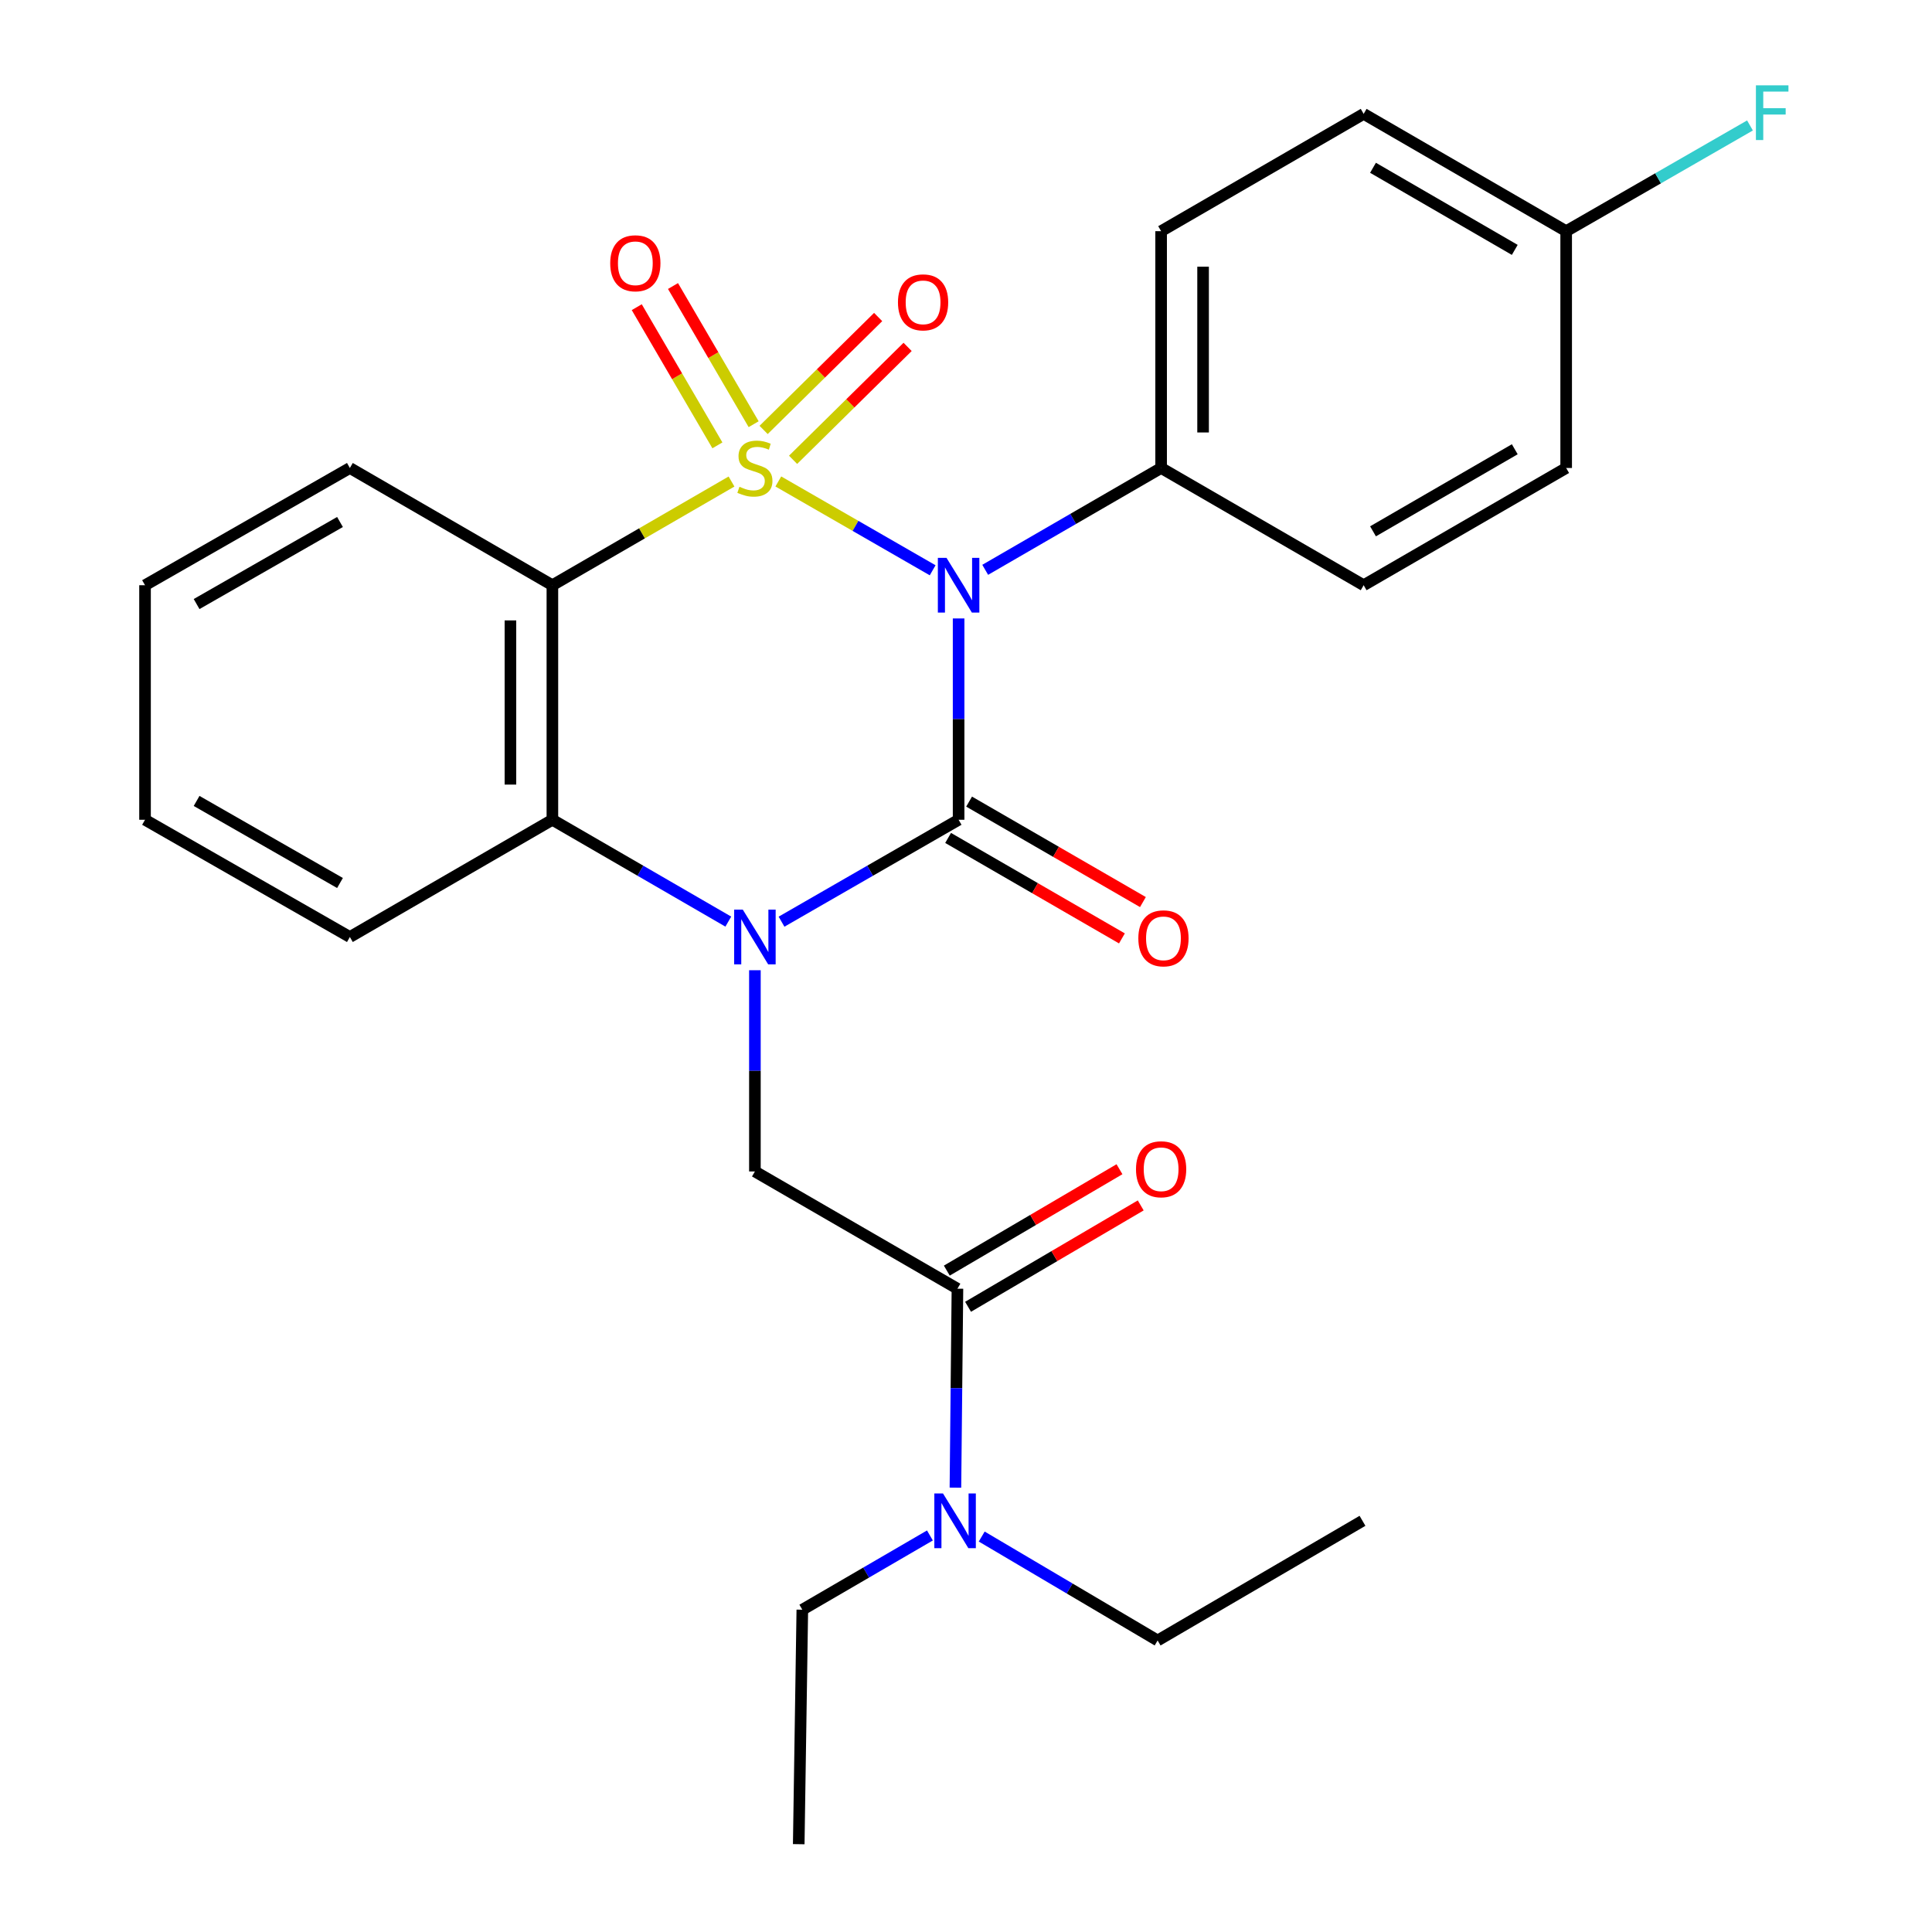<?xml version='1.0' encoding='iso-8859-1'?>
<svg version='1.1' baseProfile='full'
              xmlns='http://www.w3.org/2000/svg'
                      xmlns:rdkit='http://www.rdkit.org/xml'
                      xmlns:xlink='http://www.w3.org/1999/xlink'
                  xml:space='preserve'
width='1000px' height='1000px' viewBox='0 0 1000 1000'>
<!-- END OF HEADER -->
<rect style='opacity:1.0;fill:#FFFFFF;stroke:none' width='1000' height='1000' x='0' y='0'> </rect>
<path class='bond-0' d='M 402.858,249.205 L 442.8,272.193' style='fill:none;fill-rule:evenodd;stroke:#CCCC00;stroke-width:6px;stroke-linecap:butt;stroke-linejoin:miter;stroke-opacity:1' />
<path class='bond-0' d='M 442.8,272.193 L 482.742,295.181' style='fill:none;fill-rule:evenodd;stroke:#0000FF;stroke-width:6px;stroke-linecap:butt;stroke-linejoin:miter;stroke-opacity:1' />
<path class='bond-3' d='M 378.629,249.238 L 332.273,276.075' style='fill:none;fill-rule:evenodd;stroke:#CCCC00;stroke-width:6px;stroke-linecap:butt;stroke-linejoin:miter;stroke-opacity:1' />
<path class='bond-3' d='M 332.273,276.075 L 285.916,302.911' style='fill:none;fill-rule:evenodd;stroke:#000000;stroke-width:6px;stroke-linecap:butt;stroke-linejoin:miter;stroke-opacity:1' />
<path class='bond-7' d='M 390.084,219.565 L 369.214,183.806' style='fill:none;fill-rule:evenodd;stroke:#CCCC00;stroke-width:6px;stroke-linecap:butt;stroke-linejoin:miter;stroke-opacity:1' />
<path class='bond-7' d='M 369.214,183.806 L 348.343,148.047' style='fill:none;fill-rule:evenodd;stroke:#FF0000;stroke-width:6px;stroke-linecap:butt;stroke-linejoin:miter;stroke-opacity:1' />
<path class='bond-7' d='M 371.326,230.514 L 350.455,194.754' style='fill:none;fill-rule:evenodd;stroke:#CCCC00;stroke-width:6px;stroke-linecap:butt;stroke-linejoin:miter;stroke-opacity:1' />
<path class='bond-7' d='M 350.455,194.754 L 329.585,158.995' style='fill:none;fill-rule:evenodd;stroke:#FF0000;stroke-width:6px;stroke-linecap:butt;stroke-linejoin:miter;stroke-opacity:1' />
<path class='bond-8' d='M 410.497,237.998 L 440.138,208.777' style='fill:none;fill-rule:evenodd;stroke:#CCCC00;stroke-width:6px;stroke-linecap:butt;stroke-linejoin:miter;stroke-opacity:1' />
<path class='bond-8' d='M 440.138,208.777 L 469.779,179.555' style='fill:none;fill-rule:evenodd;stroke:#FF0000;stroke-width:6px;stroke-linecap:butt;stroke-linejoin:miter;stroke-opacity:1' />
<path class='bond-8' d='M 395.249,222.531 L 424.89,193.31' style='fill:none;fill-rule:evenodd;stroke:#CCCC00;stroke-width:6px;stroke-linecap:butt;stroke-linejoin:miter;stroke-opacity:1' />
<path class='bond-8' d='M 424.89,193.31 L 454.53,164.088' style='fill:none;fill-rule:evenodd;stroke:#FF0000;stroke-width:6px;stroke-linecap:butt;stroke-linejoin:miter;stroke-opacity:1' />
<path class='bond-1' d='M 496.173,320.106 L 496.173,372.209' style='fill:none;fill-rule:evenodd;stroke:#0000FF;stroke-width:6px;stroke-linecap:butt;stroke-linejoin:miter;stroke-opacity:1' />
<path class='bond-1' d='M 496.173,372.209 L 496.173,424.311' style='fill:none;fill-rule:evenodd;stroke:#000000;stroke-width:6px;stroke-linecap:butt;stroke-linejoin:miter;stroke-opacity:1' />
<path class='bond-9' d='M 509.941,294.94 L 555.468,268.585' style='fill:none;fill-rule:evenodd;stroke:#0000FF;stroke-width:6px;stroke-linecap:butt;stroke-linejoin:miter;stroke-opacity:1' />
<path class='bond-9' d='M 555.468,268.585 L 600.994,242.229' style='fill:none;fill-rule:evenodd;stroke:#000000;stroke-width:6px;stroke-linecap:butt;stroke-linejoin:miter;stroke-opacity:1' />
<path class='bond-10' d='M 490.739,433.713 L 535.722,459.714' style='fill:none;fill-rule:evenodd;stroke:#000000;stroke-width:6px;stroke-linecap:butt;stroke-linejoin:miter;stroke-opacity:1' />
<path class='bond-10' d='M 535.722,459.714 L 580.705,485.715' style='fill:none;fill-rule:evenodd;stroke:#FF0000;stroke-width:6px;stroke-linecap:butt;stroke-linejoin:miter;stroke-opacity:1' />
<path class='bond-10' d='M 501.608,414.909 L 546.591,440.91' style='fill:none;fill-rule:evenodd;stroke:#000000;stroke-width:6px;stroke-linecap:butt;stroke-linejoin:miter;stroke-opacity:1' />
<path class='bond-10' d='M 546.591,440.91 L 591.574,466.91' style='fill:none;fill-rule:evenodd;stroke:#FF0000;stroke-width:6px;stroke-linecap:butt;stroke-linejoin:miter;stroke-opacity:1' />
<path class='bond-27' d='M 496.173,424.311 L 450.346,450.686' style='fill:none;fill-rule:evenodd;stroke:#000000;stroke-width:6px;stroke-linecap:butt;stroke-linejoin:miter;stroke-opacity:1' />
<path class='bond-27' d='M 450.346,450.686 L 404.518,477.062' style='fill:none;fill-rule:evenodd;stroke:#0000FF;stroke-width:6px;stroke-linecap:butt;stroke-linejoin:miter;stroke-opacity:1' />
<path class='bond-2' d='M 376.969,477.023 L 331.443,450.667' style='fill:none;fill-rule:evenodd;stroke:#0000FF;stroke-width:6px;stroke-linecap:butt;stroke-linejoin:miter;stroke-opacity:1' />
<path class='bond-2' d='M 331.443,450.667 L 285.916,424.311' style='fill:none;fill-rule:evenodd;stroke:#000000;stroke-width:6px;stroke-linecap:butt;stroke-linejoin:miter;stroke-opacity:1' />
<path class='bond-5' d='M 390.737,502.187 L 390.737,554.266' style='fill:none;fill-rule:evenodd;stroke:#0000FF;stroke-width:6px;stroke-linecap:butt;stroke-linejoin:miter;stroke-opacity:1' />
<path class='bond-5' d='M 390.737,554.266 L 390.737,606.345' style='fill:none;fill-rule:evenodd;stroke:#000000;stroke-width:6px;stroke-linecap:butt;stroke-linejoin:miter;stroke-opacity:1' />
<path class='bond-4' d='M 285.916,302.911 L 285.916,424.311' style='fill:none;fill-rule:evenodd;stroke:#000000;stroke-width:6px;stroke-linecap:butt;stroke-linejoin:miter;stroke-opacity:1' />
<path class='bond-4' d='M 264.197,321.121 L 264.197,406.101' style='fill:none;fill-rule:evenodd;stroke:#000000;stroke-width:6px;stroke-linecap:butt;stroke-linejoin:miter;stroke-opacity:1' />
<path class='bond-15' d='M 285.916,302.911 L 181.095,242.229' style='fill:none;fill-rule:evenodd;stroke:#000000;stroke-width:6px;stroke-linecap:butt;stroke-linejoin:miter;stroke-opacity:1' />
<path class='bond-20' d='M 285.916,424.311 L 181.095,484.993' style='fill:none;fill-rule:evenodd;stroke:#000000;stroke-width:6px;stroke-linecap:butt;stroke-linejoin:miter;stroke-opacity:1' />
<path class='bond-6' d='M 390.737,606.345 L 495.57,667.027' style='fill:none;fill-rule:evenodd;stroke:#000000;stroke-width:6px;stroke-linecap:butt;stroke-linejoin:miter;stroke-opacity:1' />
<path class='bond-11' d='M 495.57,667.027 L 495.048,718.518' style='fill:none;fill-rule:evenodd;stroke:#000000;stroke-width:6px;stroke-linecap:butt;stroke-linejoin:miter;stroke-opacity:1' />
<path class='bond-11' d='M 495.048,718.518 L 494.526,770.008' style='fill:none;fill-rule:evenodd;stroke:#0000FF;stroke-width:6px;stroke-linecap:butt;stroke-linejoin:miter;stroke-opacity:1' />
<path class='bond-12' d='M 501.069,676.392 L 545.753,650.155' style='fill:none;fill-rule:evenodd;stroke:#000000;stroke-width:6px;stroke-linecap:butt;stroke-linejoin:miter;stroke-opacity:1' />
<path class='bond-12' d='M 545.753,650.155 L 590.437,623.919' style='fill:none;fill-rule:evenodd;stroke:#FF0000;stroke-width:6px;stroke-linecap:butt;stroke-linejoin:miter;stroke-opacity:1' />
<path class='bond-12' d='M 490.072,657.662 L 534.755,631.426' style='fill:none;fill-rule:evenodd;stroke:#000000;stroke-width:6px;stroke-linecap:butt;stroke-linejoin:miter;stroke-opacity:1' />
<path class='bond-12' d='M 534.755,631.426 L 579.439,605.189' style='fill:none;fill-rule:evenodd;stroke:#FF0000;stroke-width:6px;stroke-linecap:butt;stroke-linejoin:miter;stroke-opacity:1' />
<path class='bond-13' d='M 600.994,242.229 L 600.994,119.658' style='fill:none;fill-rule:evenodd;stroke:#000000;stroke-width:6px;stroke-linecap:butt;stroke-linejoin:miter;stroke-opacity:1' />
<path class='bond-13' d='M 622.714,223.843 L 622.714,138.044' style='fill:none;fill-rule:evenodd;stroke:#000000;stroke-width:6px;stroke-linecap:butt;stroke-linejoin:miter;stroke-opacity:1' />
<path class='bond-14' d='M 600.994,242.229 L 705.827,302.911' style='fill:none;fill-rule:evenodd;stroke:#000000;stroke-width:6px;stroke-linecap:butt;stroke-linejoin:miter;stroke-opacity:1' />
<path class='bond-21' d='M 481.324,794.752 L 448.302,813.967' style='fill:none;fill-rule:evenodd;stroke:#0000FF;stroke-width:6px;stroke-linecap:butt;stroke-linejoin:miter;stroke-opacity:1' />
<path class='bond-21' d='M 448.302,813.967 L 415.28,833.181' style='fill:none;fill-rule:evenodd;stroke:#000000;stroke-width:6px;stroke-linecap:butt;stroke-linejoin:miter;stroke-opacity:1' />
<path class='bond-22' d='M 508.136,795.316 L 553.66,822.213' style='fill:none;fill-rule:evenodd;stroke:#0000FF;stroke-width:6px;stroke-linecap:butt;stroke-linejoin:miter;stroke-opacity:1' />
<path class='bond-22' d='M 553.66,822.213 L 599.184,849.109' style='fill:none;fill-rule:evenodd;stroke:#000000;stroke-width:6px;stroke-linecap:butt;stroke-linejoin:miter;stroke-opacity:1' />
<path class='bond-18' d='M 600.994,119.658 L 705.827,58.94' style='fill:none;fill-rule:evenodd;stroke:#000000;stroke-width:6px;stroke-linecap:butt;stroke-linejoin:miter;stroke-opacity:1' />
<path class='bond-17' d='M 705.827,302.911 L 810.648,242.229' style='fill:none;fill-rule:evenodd;stroke:#000000;stroke-width:6px;stroke-linecap:butt;stroke-linejoin:miter;stroke-opacity:1' />
<path class='bond-17' d='M 710.669,275.012 L 784.043,232.534' style='fill:none;fill-rule:evenodd;stroke:#000000;stroke-width:6px;stroke-linecap:butt;stroke-linejoin:miter;stroke-opacity:1' />
<path class='bond-23' d='M 181.095,242.229 L 75.068,302.911' style='fill:none;fill-rule:evenodd;stroke:#000000;stroke-width:6px;stroke-linecap:butt;stroke-linejoin:miter;stroke-opacity:1' />
<path class='bond-23' d='M 175.98,270.182 L 101.761,312.659' style='fill:none;fill-rule:evenodd;stroke:#000000;stroke-width:6px;stroke-linecap:butt;stroke-linejoin:miter;stroke-opacity:1' />
<path class='bond-16' d='M 810.648,119.658 L 810.648,242.229' style='fill:none;fill-rule:evenodd;stroke:#000000;stroke-width:6px;stroke-linecap:butt;stroke-linejoin:miter;stroke-opacity:1' />
<path class='bond-19' d='M 810.648,119.658 L 858.216,92.297' style='fill:none;fill-rule:evenodd;stroke:#000000;stroke-width:6px;stroke-linecap:butt;stroke-linejoin:miter;stroke-opacity:1' />
<path class='bond-19' d='M 858.216,92.297 L 905.784,64.937' style='fill:none;fill-rule:evenodd;stroke:#33CCCC;stroke-width:6px;stroke-linecap:butt;stroke-linejoin:miter;stroke-opacity:1' />
<path class='bond-29' d='M 810.648,119.658 L 705.827,58.94' style='fill:none;fill-rule:evenodd;stroke:#000000;stroke-width:6px;stroke-linecap:butt;stroke-linejoin:miter;stroke-opacity:1' />
<path class='bond-29' d='M 784.039,129.345 L 710.664,86.842' style='fill:none;fill-rule:evenodd;stroke:#000000;stroke-width:6px;stroke-linecap:butt;stroke-linejoin:miter;stroke-opacity:1' />
<path class='bond-28' d='M 181.095,484.993 L 75.068,424.311' style='fill:none;fill-rule:evenodd;stroke:#000000;stroke-width:6px;stroke-linecap:butt;stroke-linejoin:miter;stroke-opacity:1' />
<path class='bond-28' d='M 175.98,457.04 L 101.761,414.563' style='fill:none;fill-rule:evenodd;stroke:#000000;stroke-width:6px;stroke-linecap:butt;stroke-linejoin:miter;stroke-opacity:1' />
<path class='bond-24' d='M 415.28,833.181 L 413.422,954.545' style='fill:none;fill-rule:evenodd;stroke:#000000;stroke-width:6px;stroke-linecap:butt;stroke-linejoin:miter;stroke-opacity:1' />
<path class='bond-25' d='M 599.184,849.109 L 705.224,787.172' style='fill:none;fill-rule:evenodd;stroke:#000000;stroke-width:6px;stroke-linecap:butt;stroke-linejoin:miter;stroke-opacity:1' />
<path class='bond-26' d='M 75.068,302.911 L 75.068,424.311' style='fill:none;fill-rule:evenodd;stroke:#000000;stroke-width:6px;stroke-linecap:butt;stroke-linejoin:miter;stroke-opacity:1' />
<path  class='atom-0' d='M 382.737 251.949
Q 383.057 252.069, 384.377 252.629
Q 385.697 253.189, 387.137 253.549
Q 388.617 253.869, 390.057 253.869
Q 392.737 253.869, 394.297 252.589
Q 395.857 251.269, 395.857 248.989
Q 395.857 247.429, 395.057 246.469
Q 394.297 245.509, 393.097 244.989
Q 391.897 244.469, 389.897 243.869
Q 387.377 243.109, 385.857 242.389
Q 384.377 241.669, 383.297 240.149
Q 382.257 238.629, 382.257 236.069
Q 382.257 232.509, 384.657 230.309
Q 387.097 228.109, 391.897 228.109
Q 395.177 228.109, 398.897 229.669
L 397.977 232.749
Q 394.577 231.349, 392.017 231.349
Q 389.257 231.349, 387.737 232.509
Q 386.217 233.629, 386.257 235.589
Q 386.257 237.109, 387.017 238.029
Q 387.817 238.949, 388.937 239.469
Q 390.097 239.989, 392.017 240.589
Q 394.577 241.389, 396.097 242.189
Q 397.617 242.989, 398.697 244.629
Q 399.817 246.229, 399.817 248.989
Q 399.817 252.909, 397.177 255.029
Q 394.577 257.109, 390.217 257.109
Q 387.697 257.109, 385.777 256.549
Q 383.897 256.029, 381.657 255.109
L 382.737 251.949
' fill='#CCCC00'/>
<path  class='atom-1' d='M 489.913 288.751
L 499.193 303.751
Q 500.113 305.231, 501.593 307.911
Q 503.073 310.591, 503.153 310.751
L 503.153 288.751
L 506.913 288.751
L 506.913 317.071
L 503.033 317.071
L 493.073 300.671
Q 491.913 298.751, 490.673 296.551
Q 489.473 294.351, 489.113 293.671
L 489.113 317.071
L 485.433 317.071
L 485.433 288.751
L 489.913 288.751
' fill='#0000FF'/>
<path  class='atom-3' d='M 384.477 470.833
L 393.757 485.833
Q 394.677 487.313, 396.157 489.993
Q 397.637 492.673, 397.717 492.833
L 397.717 470.833
L 401.477 470.833
L 401.477 499.153
L 397.597 499.153
L 387.637 482.753
Q 386.477 480.833, 385.237 478.633
Q 384.037 476.433, 383.677 475.753
L 383.677 499.153
L 379.997 499.153
L 379.997 470.833
L 384.477 470.833
' fill='#0000FF'/>
<path  class='atom-8' d='M 315.849 136.269
Q 315.849 129.469, 319.209 125.669
Q 322.569 121.869, 328.849 121.869
Q 335.129 121.869, 338.489 125.669
Q 341.849 129.469, 341.849 136.269
Q 341.849 143.149, 338.449 147.069
Q 335.049 150.949, 328.849 150.949
Q 322.609 150.949, 319.209 147.069
Q 315.849 143.189, 315.849 136.269
M 328.849 147.749
Q 333.169 147.749, 335.489 144.869
Q 337.849 141.949, 337.849 136.269
Q 337.849 130.709, 335.489 127.909
Q 333.169 125.069, 328.849 125.069
Q 324.529 125.069, 322.169 127.869
Q 319.849 130.669, 319.849 136.269
Q 319.849 141.989, 322.169 144.869
Q 324.529 147.749, 328.849 147.749
' fill='#FF0000'/>
<path  class='atom-9' d='M 464.784 156.493
Q 464.784 149.693, 468.144 145.893
Q 471.504 142.093, 477.784 142.093
Q 484.064 142.093, 487.424 145.893
Q 490.784 149.693, 490.784 156.493
Q 490.784 163.373, 487.384 167.293
Q 483.984 171.173, 477.784 171.173
Q 471.544 171.173, 468.144 167.293
Q 464.784 163.413, 464.784 156.493
M 477.784 167.973
Q 482.104 167.973, 484.424 165.093
Q 486.784 162.173, 486.784 156.493
Q 486.784 150.933, 484.424 148.133
Q 482.104 145.293, 477.784 145.293
Q 473.464 145.293, 471.104 148.093
Q 468.784 150.893, 468.784 156.493
Q 468.784 162.213, 471.104 165.093
Q 473.464 167.973, 477.784 167.973
' fill='#FF0000'/>
<path  class='atom-11' d='M 589.201 485.676
Q 589.201 478.876, 592.561 475.076
Q 595.921 471.276, 602.201 471.276
Q 608.481 471.276, 611.841 475.076
Q 615.201 478.876, 615.201 485.676
Q 615.201 492.556, 611.801 496.476
Q 608.401 500.356, 602.201 500.356
Q 595.961 500.356, 592.561 496.476
Q 589.201 492.596, 589.201 485.676
M 602.201 497.156
Q 606.521 497.156, 608.841 494.276
Q 611.201 491.356, 611.201 485.676
Q 611.201 480.116, 608.841 477.316
Q 606.521 474.476, 602.201 474.476
Q 597.881 474.476, 595.521 477.276
Q 593.201 480.076, 593.201 485.676
Q 593.201 491.396, 595.521 494.276
Q 597.881 497.156, 602.201 497.156
' fill='#FF0000'/>
<path  class='atom-12' d='M 488.091 773.012
L 497.371 788.012
Q 498.291 789.492, 499.771 792.172
Q 501.251 794.852, 501.331 795.012
L 501.331 773.012
L 505.091 773.012
L 505.091 801.332
L 501.211 801.332
L 491.251 784.932
Q 490.091 783.012, 488.851 780.812
Q 487.651 778.612, 487.291 777.932
L 487.291 801.332
L 483.611 801.332
L 483.611 773.012
L 488.091 773.012
' fill='#0000FF'/>
<path  class='atom-13' d='M 587.994 605.206
Q 587.994 598.406, 591.354 594.606
Q 594.714 590.806, 600.994 590.806
Q 607.274 590.806, 610.634 594.606
Q 613.994 598.406, 613.994 605.206
Q 613.994 612.086, 610.594 616.006
Q 607.194 619.886, 600.994 619.886
Q 594.754 619.886, 591.354 616.006
Q 587.994 612.126, 587.994 605.206
M 600.994 616.686
Q 605.314 616.686, 607.634 613.806
Q 609.994 610.886, 609.994 605.206
Q 609.994 599.646, 607.634 596.846
Q 605.314 594.006, 600.994 594.006
Q 596.674 594.006, 594.314 596.806
Q 591.994 599.606, 591.994 605.206
Q 591.994 610.926, 594.314 613.806
Q 596.674 616.686, 600.994 616.686
' fill='#FF0000'/>
<path  class='atom-20' d='M 908.859 44.165
L 925.699 44.165
L 925.699 47.405
L 912.659 47.405
L 912.659 56.005
L 924.259 56.005
L 924.259 59.285
L 912.659 59.285
L 912.659 72.485
L 908.859 72.485
L 908.859 44.165
' fill='#33CCCC'/>
</svg>
